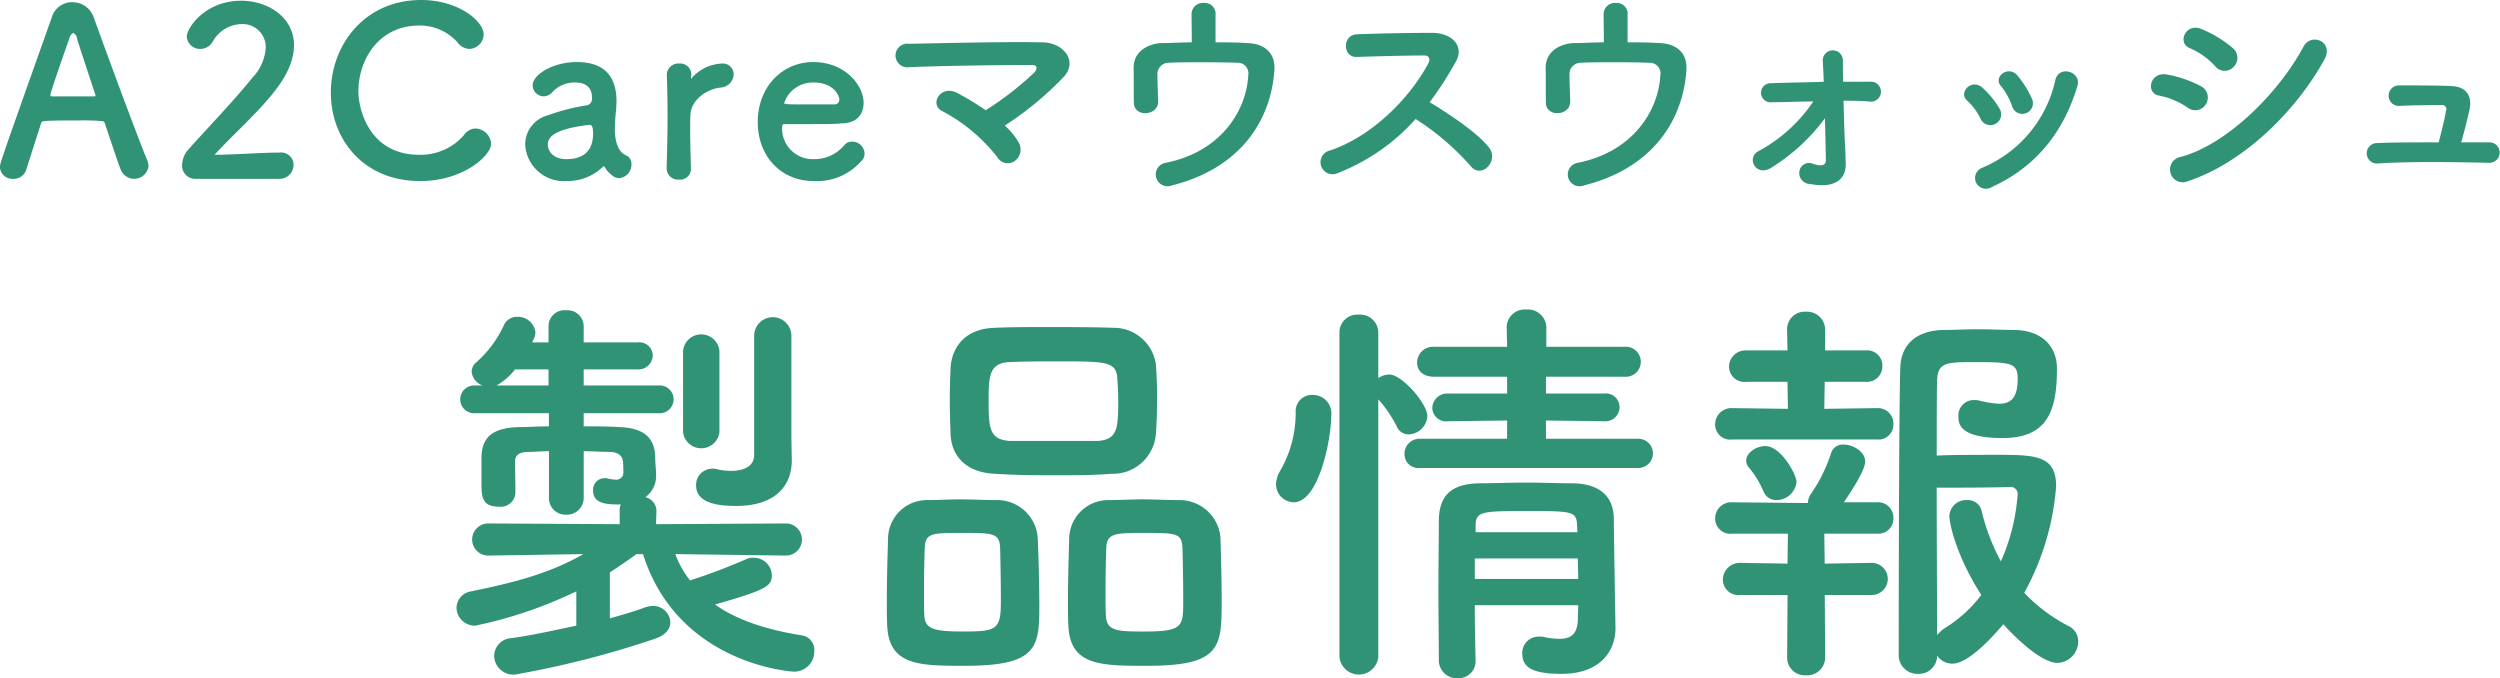 <svg id="info_ttl_sp.svg" xmlns="http://www.w3.org/2000/svg" width="342.438" height="92.9" viewBox="0 0 342.438 92.9">
  <defs>
    <style>
      .cls-1 {
        fill: #309375;
        fill-rule: evenodd;
      }
    </style>
  </defs>
  <path id="A2Careマウスウォッシュ_製品情報" data-name="A2Careマウスウォッシュ 製品情報" class="cls-1" d="M235.088,16079.7a2.277,2.277,0,0,0-.192-0.9c-1.056-2.5-5.216-13.7-7.264-19.4a3.1,3.1,0,0,0-2.976-2.2,2.88,2.88,0,0,0-2.817,2.1c-7.008,19.7-7.1,20-7.1,20.5a1.713,1.713,0,0,0,1.824,1.6,1.8,1.8,0,0,0,1.792-1.3l2.016-6.3a0.4,0.4,0,0,1,.384-0.3c0.672-.1,2.817-0.1,4.737-0.1a26.468,26.468,0,0,1,3.264.1,0.347,0.347,0,0,1,.352.3c0.992,2.9,1.824,5.5,2.208,6.4A1.977,1.977,0,0,0,235.088,16079.7Zm-7.264-9.7c0,0.1-.064.1-0.256,0.1H221.9a0.211,0.211,0,0,1-.256-0.2c0-.3,2.081-6.3,2.561-7.6a1.276,1.276,0,0,1,.576-0.9,1.1,1.1,0,0,1,.544.9c0.512,1.6,1.472,4.5,2.464,7.5A0.439,0.439,0,0,1,227.824,16070Zm25.12,11.4a1.927,1.927,0,0,0,2.016-1.9,1.7,1.7,0,0,0-1.92-1.7c-2.624,0-6.24.3-8.9,0.3,2.657-2.9,5.793-5.6,8.225-8.7,1.888-2.4,2.656-4.5,2.656-6.3,0-3.8-3.52-6.1-7.232-6.1-5.025,0-7.457,3.8-7.457,4.9a1.812,1.812,0,0,0,1.888,1.7,1.92,1.92,0,0,0,1.664-1,4.644,4.644,0,0,1,3.937-2.4,3.15,3.15,0,0,1,3.328,3.2,6.433,6.433,0,0,1-1.792,4.1c-2.817,3.5-6.529,7.3-8.737,9.8a3.315,3.315,0,0,0-.928,2.2,1.8,1.8,0,0,0,1.792,1.9h11.457Zm29.075-4.8a2.231,2.231,0,0,0-2.144-2.1,1.965,1.965,0,0,0-1.568.9,7.847,7.847,0,0,1-6.144,2.7c-6.752,0-8.32-6.1-8.32-8.7,0-4.4,2.88-9,8.288-9a6.888,6.888,0,0,1,5.28,2.3,2.12,2.12,0,0,0,1.632.9,2.015,2.015,0,0,0,1.952-2c0-1.8-3.456-4.7-8.544-4.7-7.808,0-12.385,6.2-12.385,12.7,0,6.2,4.289,12.1,12.257,12.1C278.211,16081.7,282.019,16078.2,282.019,16076.6Zm17.593,4.7a1.862,1.862,0,0,0,1.633-1.9,1.291,1.291,0,0,0-.512-1.1c-0.256-.2-1.441-0.3-1.729-2.9a4.437,4.437,0,0,1-.032-0.7,25.616,25.616,0,0,1,.16-2.7c0.032-.4.064-0.8,0.064-1.2,0-3.7-1.92-5.4-5.44-5.4-3.232,0-6.048,1.7-6.048,3.2a1.548,1.548,0,0,0,1.536,1.5,1.641,1.641,0,0,0,1.184-.6,4.116,4.116,0,0,1,3.136-1.3c2.176,0,2.272,1.6,2.272,2a0.982,0.982,0,0,1-.576,1.1,28.267,28.267,0,0,0-5.472,1.4,4.119,4.119,0,0,0-3.1,4,5.285,5.285,0,0,0,5.6,5,7.014,7.014,0,0,0,4.992-1.9,0.189,0.189,0,0,1,.192-0.1,0.12,0.12,0,0,1,.128.1,2.957,2.957,0,0,0,.864,1A1.533,1.533,0,0,0,299.612,16081.3Zm-4.064-7.3c0.384,0,.448.7,0.448,1.1,0,2.3-1.12,3.6-3.712,3.6-1.632,0-2.5-1-2.5-2,0-.7.32-2.1,5.728-2.7h0.032Zm12.208,7.5a1.477,1.477,0,0,0,1.632-1.6c-0.064-2.3-.1-3.9-0.1-5.1,0-.9,0-1.6.032-2.2,0.1-2,2.208-3.5,4.1-3.7a1.9,1.9,0,0,0,1.824-1.8,1.476,1.476,0,0,0-1.568-1.5,5.853,5.853,0,0,0-4.1,1.9l-0.128.2a0.126,0.126,0,0,1-.032-0.1v-0.2c0-.1.032-0.2,0.032-0.3a1.521,1.521,0,0,0-1.632-1.5,1.6,1.6,0,0,0-1.728,1.4v0.1c0.064,2.2.1,3.8,0.1,5.7s-0.032,4-.128,7.1h0A1.561,1.561,0,0,0,307.756,16081.5Zm24.938-2.5a1.391,1.391,0,0,0,.48-1.1,1.686,1.686,0,0,0-1.7-1.6,1.293,1.293,0,0,0-1.088.5,5.335,5.335,0,0,1-4.16,1.9,4.2,4.2,0,0,1-4.352-4.2c0-.4.064-0.6,0.256-0.6,6.208,0,6.88,0,7.872-.1,2.048,0,3.04-1.2,3.04-2.8,0-2.4-2.5-5.6-6.912-5.6-4.128,0-7.584,3.3-7.584,8.2,0,4.8,3.264,8.1,7.648,8.1A8.078,8.078,0,0,0,332.694,16079Zm-3.616-7.8h-3.616c-2.976,0-3.3,0-3.3-.2a4.142,4.142,0,0,1,4-2.8c2.88,0,3.552,1.9,3.552,2.3A0.645,0.645,0,0,1,329.078,16071.2Zm23.309,2.9a44.833,44.833,0,0,0,8.1-6.7c1.952-2.2-.128-4.7-3.008-4.7-5.312-.1-13.184.1-18.208,0.2a1.62,1.62,0,1,0,.032,3.2c4.96-.2,12.768-0.3,16.768-0.3,0.96,0,.7.7,0.288,1.1a43.643,43.643,0,0,1-6.592,5.1,37.6,37.6,0,0,0-3.968-2.4c-2.24-1.1-3.776,1.6-2.016,2.5a23.5,23.5,0,0,1,7.552,6.3,1.653,1.653,0,0,0,2.336.6,1.938,1.938,0,0,0,.608-2.6A9.963,9.963,0,0,0,352.387,16074.1Zm28.874-15.3a1.5,1.5,0,0,0-1.632-1.5,1.552,1.552,0,0,0-1.665,1.6c0,0.8.032,2.6,0.032,3.8-1.408,0-2.784.1-4.032,0.1s-4,.7-3.936,3.5c0.032,1.6,0,3.7.032,4.7,0.032,2,3.36,1.8,3.328-.2-0.032-1-.1-2.9-0.1-3.7a1.545,1.545,0,0,1,1.472-1.6c1.888-.1,6.849-0.1,9.473,0a1.45,1.45,0,0,1,1.5,1.7c-0.256,4.9-3.776,10.5-11.3,12a1.615,1.615,0,1,0,.832,3.1c9.569-2.4,13.633-9.1,14.049-15.9,0.128-2.4-1.568-3.6-3.872-3.6-1.248-.1-2.688-0.1-4.192-0.1v-3.9Zm27.4,14.4a35.477,35.477,0,0,1,7.488,6.4c1.5,1.9,3.9-.6,2.624-2.4-1.472-2-5.536-4.7-8.192-6.3a48.218,48.218,0,0,0,3.552-5.5c1.248-2.1-.384-4-3.264-4-3.232,0-7.936.1-10.272,0.2-2.048.1-1.92,3.2,0,3.1,2.816-.1,7.232-0.2,9.248-0.2,0.7,0,.832.5,0.544,1.1-2.528,4.7-7.584,9.9-13.408,11.9a1.648,1.648,0,1,0,1.024,3.1A27.806,27.806,0,0,0,408.659,16073.2Zm29.04-14.4a1.5,1.5,0,0,0-1.632-1.5,1.551,1.551,0,0,0-1.664,1.6c0,0.8.032,2.6,0.032,3.8-1.408,0-2.784.1-4.032,0.1s-4,.7-3.936,3.5c0.032,1.6,0,3.7.032,4.7,0.032,2,3.36,1.8,3.328-.2-0.032-1-.1-2.9-0.1-3.7a1.545,1.545,0,0,1,1.472-1.6c1.888-.1,6.848-0.1,9.472,0a1.45,1.45,0,0,1,1.5,1.7c-0.256,4.9-3.776,10.5-11.3,12a1.615,1.615,0,1,0,.832,3.1c9.568-2.4,13.632-9.1,14.048-15.9,0.128-2.4-1.568-3.6-3.872-3.6-1.248-.1-2.688-0.1-4.192-0.1v-3.9Zm29.571,11.9c1.184,0,2.336,0,3.488.1a1.368,1.368,0,1,0,.1-2.7h-3.648c-0.032-1.2-.032-2.3-0.032-2.9a1.379,1.379,0,1,0-2.752.1c0.032,0.6.1,1.6,0.128,2.8-2.432.1-4.9,0.1-7.168,0.2a1.311,1.311,0,1,0,.1,2.6c1.824,0,3.712-.1,5.632-0.1a21.086,21.086,0,0,1-7.488,6.8c-1.76.9-.352,3.7,1.856,2.2a26.487,26.487,0,0,0,7.232-6.7c0.064,2.2.1,4.4,0.128,5.7,0.032,1-1.056.8-1.856,0.5a1.337,1.337,0,0,0-1.76,1,1.5,1.5,0,0,0,1.44,1.8c3.776,0.7,4.96-.9,4.9-2.9-0.032-.6-0.032-1-0.064-1.8C467.4,16075.7,467.334,16073.1,467.27,16070.7Zm25.792-.3a13.784,13.784,0,0,0-1.92-3.1c-1.312-1.6-3.456.2-2.3,1.4a9.19,9.19,0,0,1,1.5,2.7A1.456,1.456,0,1,0,493.062,16070.4Zm-5.44,12.1c6.3-2.9,9.856-7.8,11.68-13.8,0.608-2-2.5-2.9-3.008-.9a16.958,16.958,0,0,1-10.08,12.1,1.5,1.5,0,0,0-.8,2A1.522,1.522,0,0,0,487.622,16082.5Zm1.024-10.7a12.112,12.112,0,0,0-2.368-2.9c-1.5-1.3-3.36.7-2.048,1.8a8.389,8.389,0,0,1,1.824,2.5A1.474,1.474,0,1,0,488.646,16071.8Zm32.112-5.8a1.728,1.728,0,0,0-.16-2.5,15.835,15.835,0,0,0-4.256-2.6c-2.176-1-3.456,1.9-1.632,2.6a10.038,10.038,0,0,1,3.488,2.5A1.659,1.659,0,0,0,520.758,16066Zm12.353-.9c1.408-2.5-1.793-3.8-2.849-1.8-3.36,6.3-10.464,13.4-16.832,15.1a1.748,1.748,0,1,0,1.056,3.3C521.75,16079.3,529.014,16072.5,533.111,16065.1Zm-16.161,6a1.748,1.748,0,0,0-.736-2.4,16.552,16.552,0,0,0-4.672-1.6c-2.336-.4-2.944,2.6-1.024,2.9a10.428,10.428,0,0,1,3.968,1.7A1.7,1.7,0,0,0,516.95,16071.1Zm34.915,5.3c0.416-1.4.832-3.1,1.152-4.5,0.353-1.7-.32-3.1-2.4-3.2-1.6-.1-4.512-0.1-7.328-0.1a1.406,1.406,0,1,0,.224,2.8c2.112-.1,4.288-0.1,5.632-0.1a0.567,0.567,0,0,1,.64.8c-0.16,1-.608,2.8-0.992,4.3-3.232,0-6.368,0-8.512.1a1.4,1.4,0,1,0,.1,2.8c4.224-.3,10.624-0.2,15.329-0.1a1.4,1.4,0,1,0,.064-2.8h-3.9Zm-228.715,40.5v-14a2.549,2.549,0,0,0-5.1,0v16.3c0,1.7-1.624,2.2-3.192,2.2a9.187,9.187,0,0,1-1.793-.2,1.976,1.976,0,0,0-.728-0.1,2.211,2.211,0,0,0-2.24,2.3c0,2.6,3.473,2.8,5.489,2.8,5.712,0,7.617-3.1,7.617-6.2v-0.1Zm-14.842-.8a2.511,2.511,0,0,0,4.984,0V16105a2.5,2.5,0,0,0-4.984,0v11.1Zm-25.539-6.4a8.452,8.452,0,0,0,2.52-2.2h4.593v2.2h-7.113Zm39.653,23.3a2.2,2.2,0,0,0-.056-4.4l-17.755.1,0.056-1.9a1.982,1.982,0,0,0-1.512-1.8,3.566,3.566,0,0,0,1.456-3.1v-0.2c0-.5-0.112-1.3-0.112-2,0-2.8-1.512-4.2-4.984-4.3-1.512-.1-3.137-0.1-4.817-0.1v-1.8h10.249a1.907,1.907,0,1,0,0-3.8H294.7v-2.2h7.337a1.976,1.976,0,0,0,2.128-1.9,1.852,1.852,0,0,0-2.128-1.8H294.7v-2.2a2.221,2.221,0,0,0-2.408-2.2,2.192,2.192,0,0,0-2.408,2.2v2.2h-2.241c0.112-.2.168-0.4,0.28-0.6a2.487,2.487,0,0,0,.168-0.8,2.4,2.4,0,0,0-2.464-2.1,1.956,1.956,0,0,0-1.792,1,15.3,15.3,0,0,1-3.809,5.2,1.686,1.686,0,0,0-.672,1.3,2.208,2.208,0,0,0,1.512,1.9h-1.176a1.9,1.9,0,1,0,0,3.8h10.25v1.8c-1.4,0-2.8.1-4.033,0.1-3.64.1-5.209,1.3-5.209,4.3v3.2c0,1.9,0,3.4,2.353,3.4a2.018,2.018,0,0,0,2.3-1.9c0-1.6-.056-3.2-0.056-4.3,0-.8.56-1.3,1.792-1.3,0.952,0,1.9-.1,2.857-0.1v6.4a2.256,2.256,0,0,0,2.352,2.3,2.3,2.3,0,0,0,2.408-2.3v-6.4c1.176,0,2.352.1,3.473,0.1,1.288,0,1.848.6,1.9,1.3,0.056,0.5.056,1.4,0.056,1.4v0.1a0.962,0.962,0,0,1-1.064,1,5.279,5.279,0,0,1-1.232-.2h-0.28a1.573,1.573,0,0,0-1.569,1.7c0,1.9,2.073,1.9,3.809,1.9a1.728,1.728,0,0,0-.168.8v1.9l-17.978-.1a2.2,2.2,0,1,0-.056,4.4h0.056l12.993-.2-0.168.1c-4.592,2.6-9.353,3.8-15.178,5a2.328,2.328,0,0,0-2.016,2.3,2.506,2.506,0,0,0,2.576,2.4,59.8,59.8,0,0,0,13.834-4.7v4.7c-2.856.6-5.937,1.3-8.849,1.7a2.493,2.493,0,0,0-2.408,2.5,2.64,2.64,0,0,0,2.856,2.5,130.444,130.444,0,0,0,19.154-4.9c1.513-.5,2.129-1.4,2.129-2.3a2.358,2.358,0,0,0-2.465-2.2,4.042,4.042,0,0,0-1.008.2c-1.344.5-3.024,1-4.816,1.5v-6.3c1.232-.8,2.408-1.6,3.64-2.5h0.9c4.817,15.2,20.5,16.1,20.667,16.1a2.757,2.757,0,0,0,2.8-2.8,2.038,2.038,0,0,0-1.9-2.2c-4.873-.8-8.737-2.1-11.706-4.2,7-2,7.785-2.5,7.785-4a2.46,2.46,0,0,0-2.464-2.4,2.023,2.023,0,0,0-1.064.2,79.968,79.968,0,0,1-7.673,2.9,12.983,12.983,0,0,1-2.016-3.6l15.122,0.2h0.056Zm50.651-16.6c0.112-1.5.168-3.2,0.168-5,0-1.6-.056-3.2-0.168-4.6a5.822,5.822,0,0,0-5.825-5c-2.912-.1-6.105-0.1-9.129-0.1-2.52,0-4.985,0-7.057.1-4.424.1-5.937,3-6.105,5.4-0.056,1.3-.112,2.9-0.112,4.5,0,1.5.056,3.2,0.112,4.8,0.168,2.9,2.185,5.2,6.217,5.3,2.8,0.2,5.657.2,8.457,0.2,2.464,0,4.929,0,7.337-.2A5.912,5.912,0,0,0,373.073,16116.4Zm9.017,22.9c0-3-.112-6.8-0.168-8.8a5.615,5.615,0,0,0-5.6-5.1c-1.736,0-3.416-.1-5.152-0.1-1.457,0-2.969.1-4.593,0.1a5.349,5.349,0,0,0-5.377,5.3c-0.056,2-.168,5.5-0.168,8.5,0,1.2,0,2.4.056,3.4,0.224,5.5,4.481,5.5,10.754,5.5C381.922,16148.1,382.09,16145.6,382.09,16139.3Zm-24.979.7c0-3-.112-7.2-0.224-9.5a5.562,5.562,0,0,0-5.545-5.1c-1.736,0-3.416-.1-5.153-0.1-1.456,0-2.968.1-4.536,0.1a5.325,5.325,0,0,0-5.265,5.3c-0.056,2-.168,5.5-0.168,8.5,0,1.2,0,2.4.056,3.4,0.224,5.5,4.481,5.5,10.642,5.5C356.775,16148.1,357.111,16145.6,357.111,16140Zm8.009-22.7H353.078c-2.744-.2-2.912-1.6-2.912-5.5,0-3.3.056-5.2,2.856-5.3,2.185-.1,4.425-0.1,6.609-0.1,6.777,0,8.065,0,8.177,2.5,0.056,0.9.112,1.9,0.112,2.9C367.92,16115.6,367.808,16117.1,365.12,16117.3Zm11.7,22.1c0,3.3-.112,4-5.264,4-3.585,0-5.209,0-5.321-2.1-0.056-.8-0.056-2.1-0.056-3.5,0-2.2.056-4.8,0.112-6,0.112-1.9,1.4-1.9,5.209-1.9,4.2,0,5.1,0,5.208,1.9C376.769,16133.4,376.825,16137.1,376.825,16139.4Zm-24.979,0c0,3.8-.672,4-5.208,4-3.809,0-5.153-.3-5.265-2.1-0.056-.8-0.056-2.1-0.056-3.5,0-2.2.056-4.8,0.112-6,0.112-1.9,1.12-1.9,5.1-1.9,4.089,0,5.1,0,5.209,1.9C351.79,16133.4,351.846,16137.1,351.846,16139.4Zm87.319-18.4a2,2,0,1,0,0-4H426.508v-2.5l7.953,0.1a1.942,1.942,0,0,0,2.128-1.9,1.89,1.89,0,0,0-2.128-1.9h-7.953v-2.3h10.753a2.058,2.058,0,1,0,0-4.1h-10.7v-2.7a2.513,2.513,0,0,0-2.745-2.4,2.464,2.464,0,0,0-2.688,2.4l0.056,2.7H411.162a2.17,2.17,0,0,0-2.3,2.2c0,1,.728,1.9,2.3,1.9h10.025v2.3h-8.065a2.043,2.043,0,0,0-2.184,2,1.9,1.9,0,0,0,2.184,1.8l8.065-.1v2.5H409.313a2.062,2.062,0,0,0-2.184,2.1,1.91,1.91,0,0,0,2.184,1.9h29.852Zm-8.233,18.8c0,0.7-.056,1.4-0.056,2-0.056,2.1-1.12,2.6-2.464,2.6a9.927,9.927,0,0,1-2.408-.3h-0.5a2.233,2.233,0,0,0-2.24,2.3c0,1.9,1.344,2.8,5.377,2.8,5.657,0,7.393-3.5,7.393-6.2v-0.1s-0.224-13.2-.224-15c-0.056-2.9-1.792-4.7-5.545-4.8-2.016,0-4.256-.1-6.5-0.1-2.184,0-4.424.1-6.441,0.1-4.144.1-5.432,2-5.488,5.1,0,2.9-.056,6.2-0.056,9.5s0.056,6.6.056,9.7a2.461,2.461,0,0,0,2.576,2.4,2.339,2.339,0,0,0,2.464-2.4h0c-0.056-2.3-.112-4.9-0.112-7.6h14.17Zm-32.708,7.1a2.675,2.675,0,0,0,5.321,0v-35.3a16.869,16.869,0,0,1,2.52,3.7,1.762,1.762,0,0,0,1.624,1.1,2.656,2.656,0,0,0,2.577-2.5c0-1.7-3.473-5.7-5.209-5.7a2.7,2.7,0,0,0-1.512.5v-6.2a2.483,2.483,0,0,0-2.689-2.5,2.438,2.438,0,0,0-2.632,2.5v44.4Zm-6.273-21.2c3.473,0,5.153-8.7,5.153-11.9a2.522,2.522,0,0,0-2.576-2.8,2.212,2.212,0,0,0-2.3,2.3,15.8,15.8,0,0,1-2.128,8.1,3.766,3.766,0,0,0-.56,1.8A2.47,2.47,0,0,0,391.951,16125.7Zm38.869,4.1H416.874v-1.1c0.112-1.7.9-1.8,6.721-1.8,6.385,0,7.057,0,7.169,1.8Zm0.056,3.6c0,0.9.056,1.9,0.056,2.8h-14.17v-2.8h14.114Zm58.291,9c1.848,2.1,5.32,5.3,7.392,5.3a2.941,2.941,0,0,0,2.857-2.9,2.3,2.3,0,0,0-1.232-2.1,22.783,22.783,0,0,1-6.161-4.6,35.706,35.706,0,0,0,4.368-14.6c0-4.2-2.8-4.3-8.009-4.3-2.856,0-6.384,0-8.345.1,0-5,0-9,.056-10.4,0.112-2.4,1.4-2.4,5.209-2.4,4.761,0,5.825.1,5.825,2.2,0,2.7-.9,3.5-2.577,3.5a14.561,14.561,0,0,1-2.576-.4,2.421,2.421,0,0,0-.84-0.1,2.093,2.093,0,0,0-2.128,2.2c0,1,.056,3,6.049,3,6.216,0,7.448-3.8,7.448-9.5,0-3-1.96-5.2-5.712-5.3-1.568,0-3.361-.1-5.153-0.1-1.736,0-3.472.1-4.928,0.1-3.865.2-5.545,2.3-5.657,5.1-0.224,6-.224,39.4-0.224,39.4a2.549,2.549,0,0,0,2.632,2.6,2.5,2.5,0,0,0,2.632-2.5,2.467,2.467,0,0,0,2.129,1.1C484.742,16147.8,488.887,16142.7,489.167,16142.4Zm-17.307-25.3a2.047,2.047,0,0,0,2.241-2.1,2.121,2.121,0,0,0-2.241-2.2l-7.224.1,0.056-3.7h5.6a2.117,2.117,0,0,0,2.3-2.1,2.088,2.088,0,0,0-2.3-2.2h-5.544v-2.8a2.467,2.467,0,0,0-2.633-2.5,2.4,2.4,0,0,0-2.576,2.4v0.1l0.056,2.8h-5.6a2.254,2.254,0,0,0-2.408,2.3,2.12,2.12,0,0,0,2.408,2h5.6l0.056,3.7-7.617-.1a2.239,2.239,0,0,0-2.352,2.3,2.068,2.068,0,0,0,2.352,2H471.86Zm-11.033,5.8c0-1-2.128-4.9-4.257-4.9-1.232,0-2.632.9-2.632,2a1.5,1.5,0,0,0,.336.9,12.851,12.851,0,0,1,2.072,3.4,1.855,1.855,0,0,0,1.737,1.1A2.771,2.771,0,0,0,460.827,16122.9Zm10.305,15.5a2.2,2.2,0,1,0,0-4.4l-6.44.1-0.056-4.1h7.224a2.071,2.071,0,0,0,2.241-2.2,2.1,2.1,0,0,0-2.241-2.1h-4.536c0.5-.8,2.912-4.2,2.912-5.6,0-1.3-1.624-2.3-2.912-2.3a1.666,1.666,0,0,0-1.736,1.1,21.3,21.3,0,0,1-2.745,5.6,2.238,2.238,0,0,0-.448,1.3H462l-9.969-.1a2.218,2.218,0,0,0-2.352,2.2,2.084,2.084,0,0,0,2.352,2.1h7.617l-0.056,4.1-6.441-.1a2.31,2.31,0,0,0-2.408,2.3,2.133,2.133,0,0,0,2.408,2.1H459.6l-0.056,8.5a2.422,2.422,0,0,0,2.576,2.5,2.467,2.467,0,0,0,2.633-2.5l-0.056-8.5h6.44Zm15.01,0a18.441,18.441,0,0,1-5.1,4.6,4.933,4.933,0,0,0-.953.9c0-4.2-.056-12.6-0.056-20.2,2.521,0,7.785,0,9.97-.1a0.969,0.969,0,0,1,1.12,1,27.454,27.454,0,0,1-2.3,9.2,28.775,28.775,0,0,1-2.633-6.9,1.915,1.915,0,0,0-2.016-1.5,2.283,2.283,0,0,0-2.408,2.2C481.774,16128.5,482.614,16132.9,486.142,16138.4Z" transform="translate(-214.75 -16056.9)"/>
</svg>

